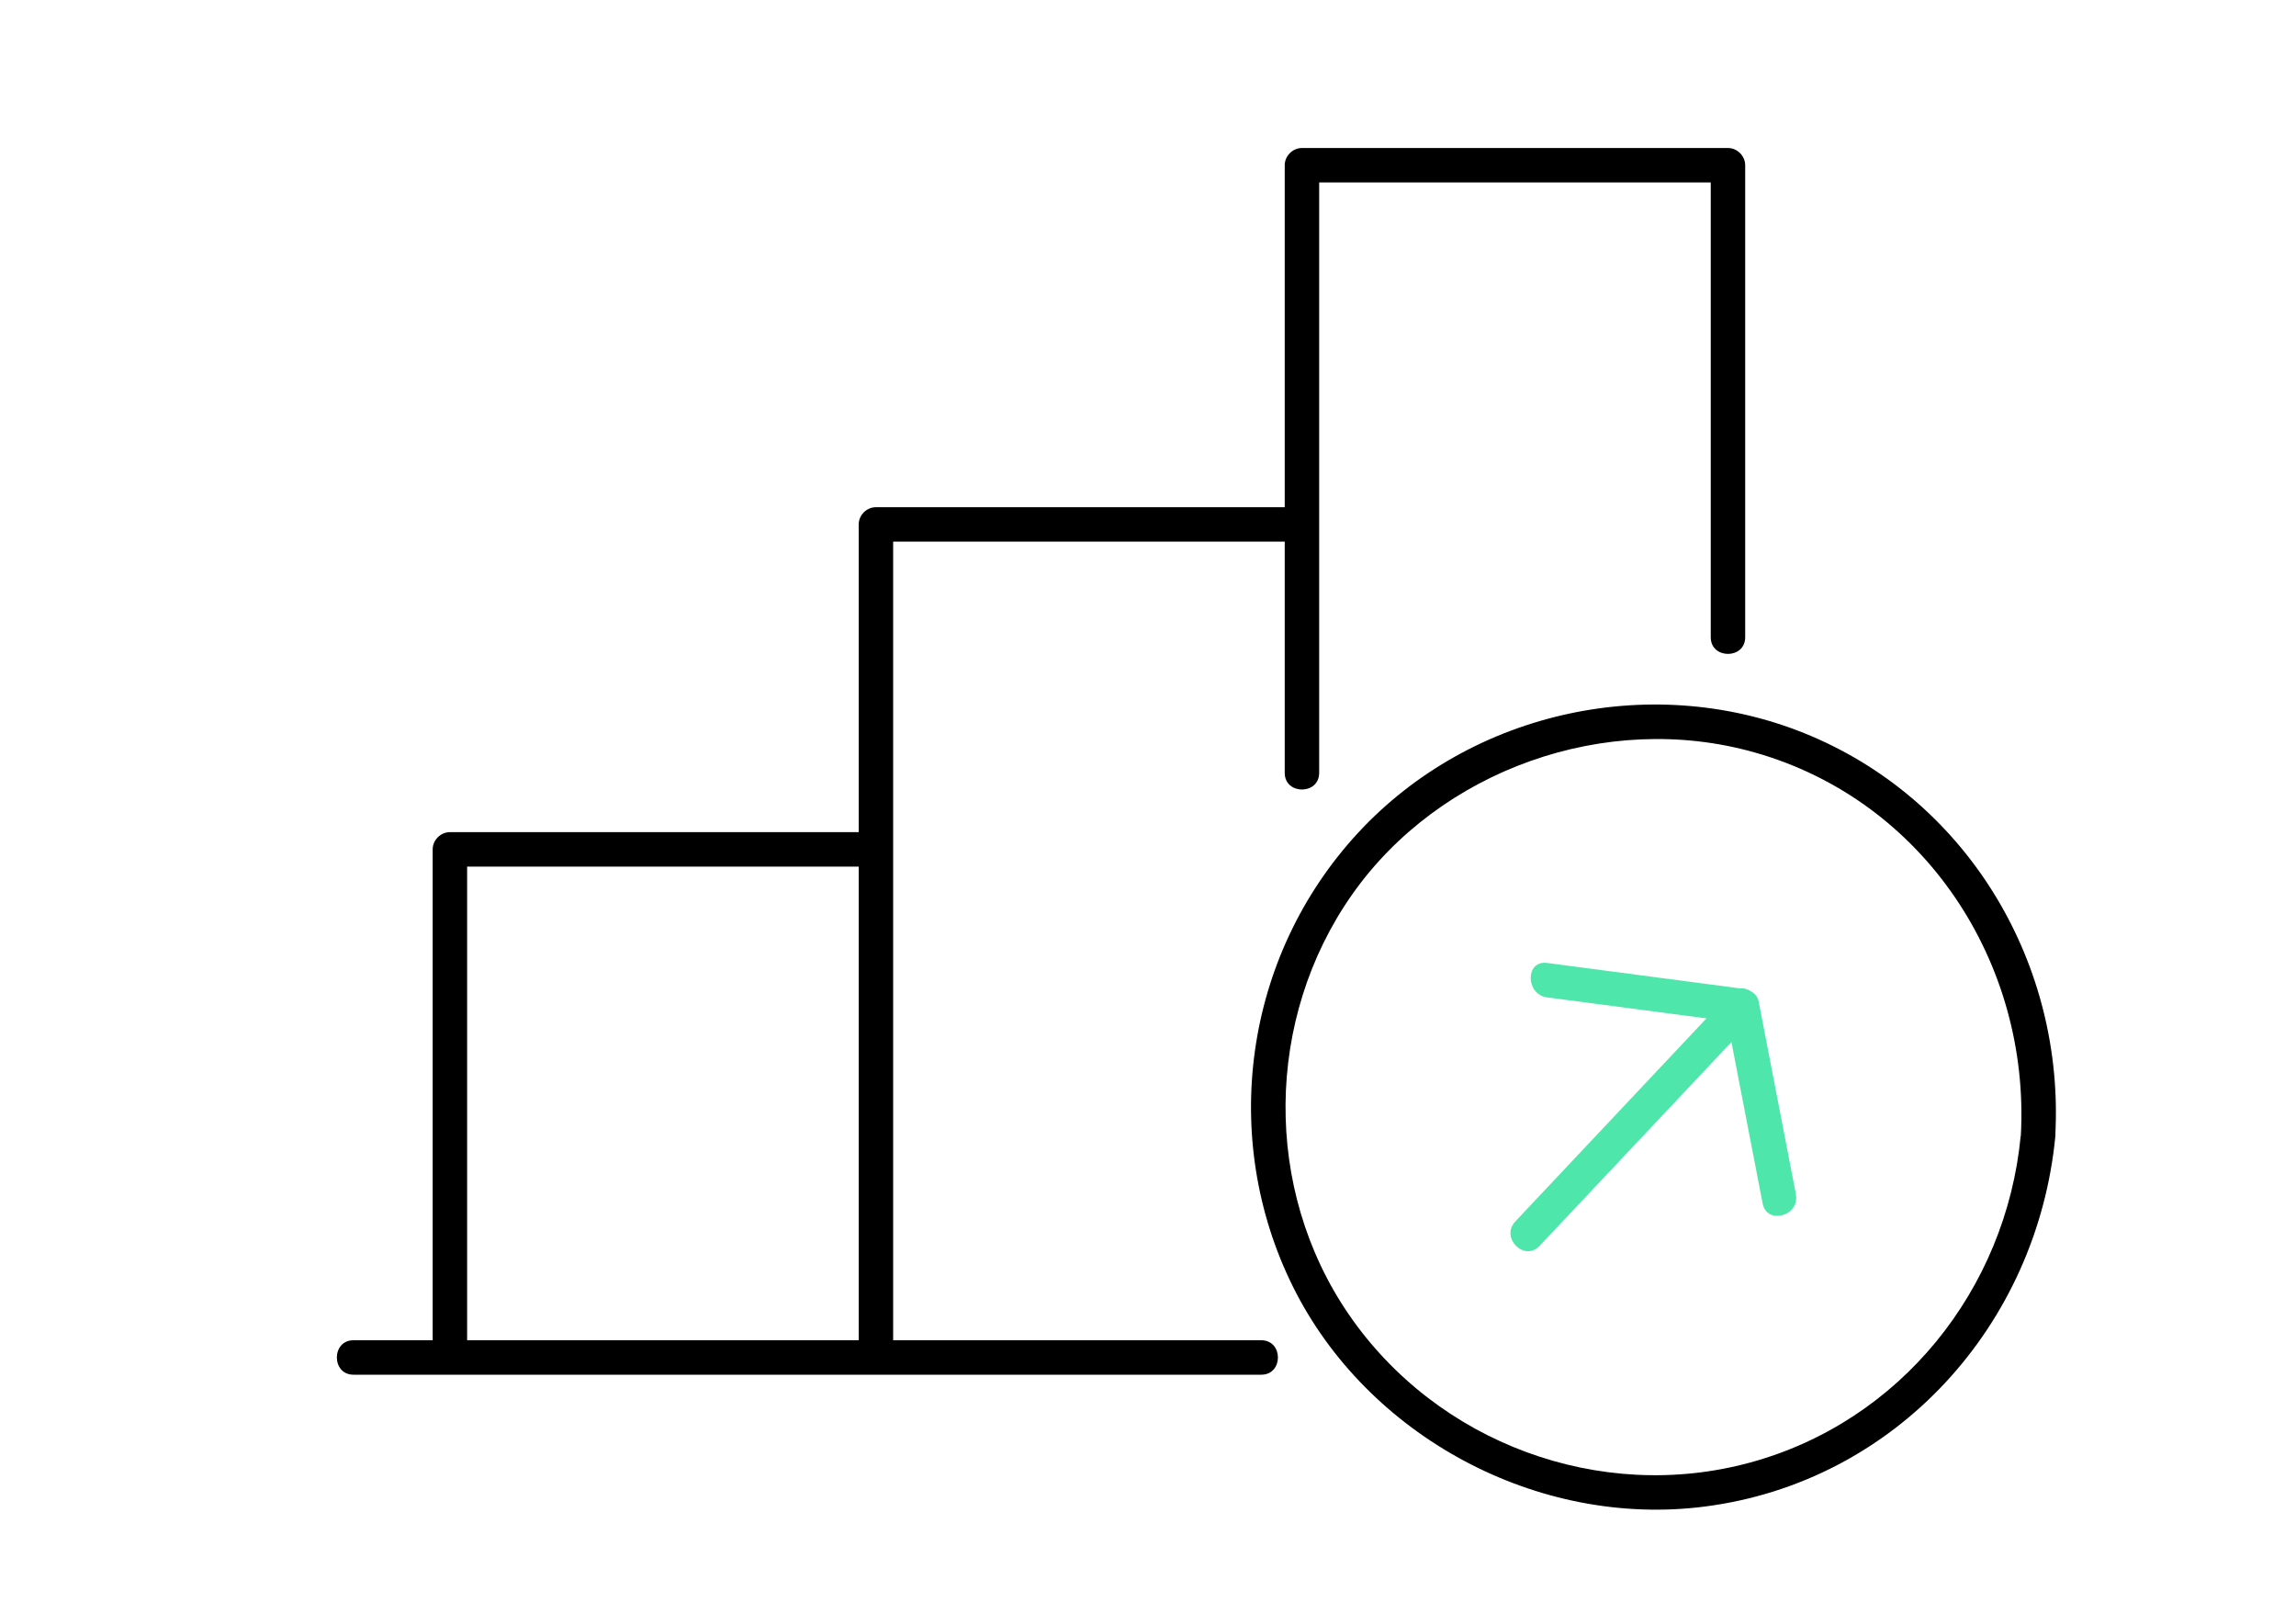 <?xml version="1.0" encoding="UTF-8"?>
<svg id="Ebene_1" data-name="Ebene 1" xmlns="http://www.w3.org/2000/svg" viewBox="0 0 200 140.52">
  <defs>
    <style>
      .cls-1 {
        fill: #4fe6ab;
      }
    </style>
  </defs>
  <path d="M109.87,116.72H30.79c-1.93,0-1.93,3,0,3H109.87c1.93,0,1.93-3,0-3h0Z"/>
  <path d="M152.02,55.5V14.39c0-.81-.69-1.5-1.5-1.5h-37.11c-.81,0-1.5,.69-1.5,1.5v52.92c0,1.93,3,1.93,3,0V14.39l-1.5,1.5h37.11l-1.5-1.5V55.5c0,1.93,3,1.93,3,0h0Z"/>
  <path d="M113.41,44.17h-37.11c-.81,0-1.5,.69-1.5,1.5V117.76c0,1.93,3,1.93,3,0V45.67l-1.5,1.5h37.11c1.93,0,1.93-3,0-3h0Z"/>
  <path d="M76.3,72.47H39.19c-.81,0-1.5,.69-1.5,1.5v43.79c0,1.93,3,1.93,3,0v-43.79l-1.5,1.5h37.11c1.93,0,1.93-3,0-3h0Z"/>
  <path d="M176.02,98.92c-1.28,13.38-10.48,24.89-23.57,28.45-13.1,3.57-27.29-1.72-34.96-12.9-7.49-10.92-7.3-25.78,.3-36.58s22.07-16.04,35.06-12.36c14.77,4.18,24.01,18.32,23.18,33.39-.11,1.93,2.89,1.92,3,0,.82-14.85-7.44-28.94-21.26-34.82-13.47-5.72-29.55-2.31-39.49,8.45s-12.08,26.58-5.64,39.53,21.25,21.01,35.88,19.12c16.65-2.15,28.95-15.81,30.52-32.28,.18-1.92-2.82-1.91-3,0Z"/>
  <path class="cls-1" d="M150.68,86.53c-6.23,6.62-12.46,13.24-18.69,19.85-1.32,1.41,.79,3.53,2.12,2.12,6.23-6.62,12.46-13.24,18.69-19.85,1.32-1.41-.79-3.53-2.12-2.12h0Z"/>
  <path class="cls-1" d="M156.44,104.01c-1.08-5.6-2.17-11.21-3.25-16.81-.14-.71-.82-1.02-1.45-1.1l-16.98-2.24c-1.91-.25-1.89,2.75,0,3l16.98,2.24-1.45-1.1c1.08,5.6,2.17,11.21,3.25,16.81,.37,1.89,3.26,1.09,2.89-.8h0Z"/>
</svg>